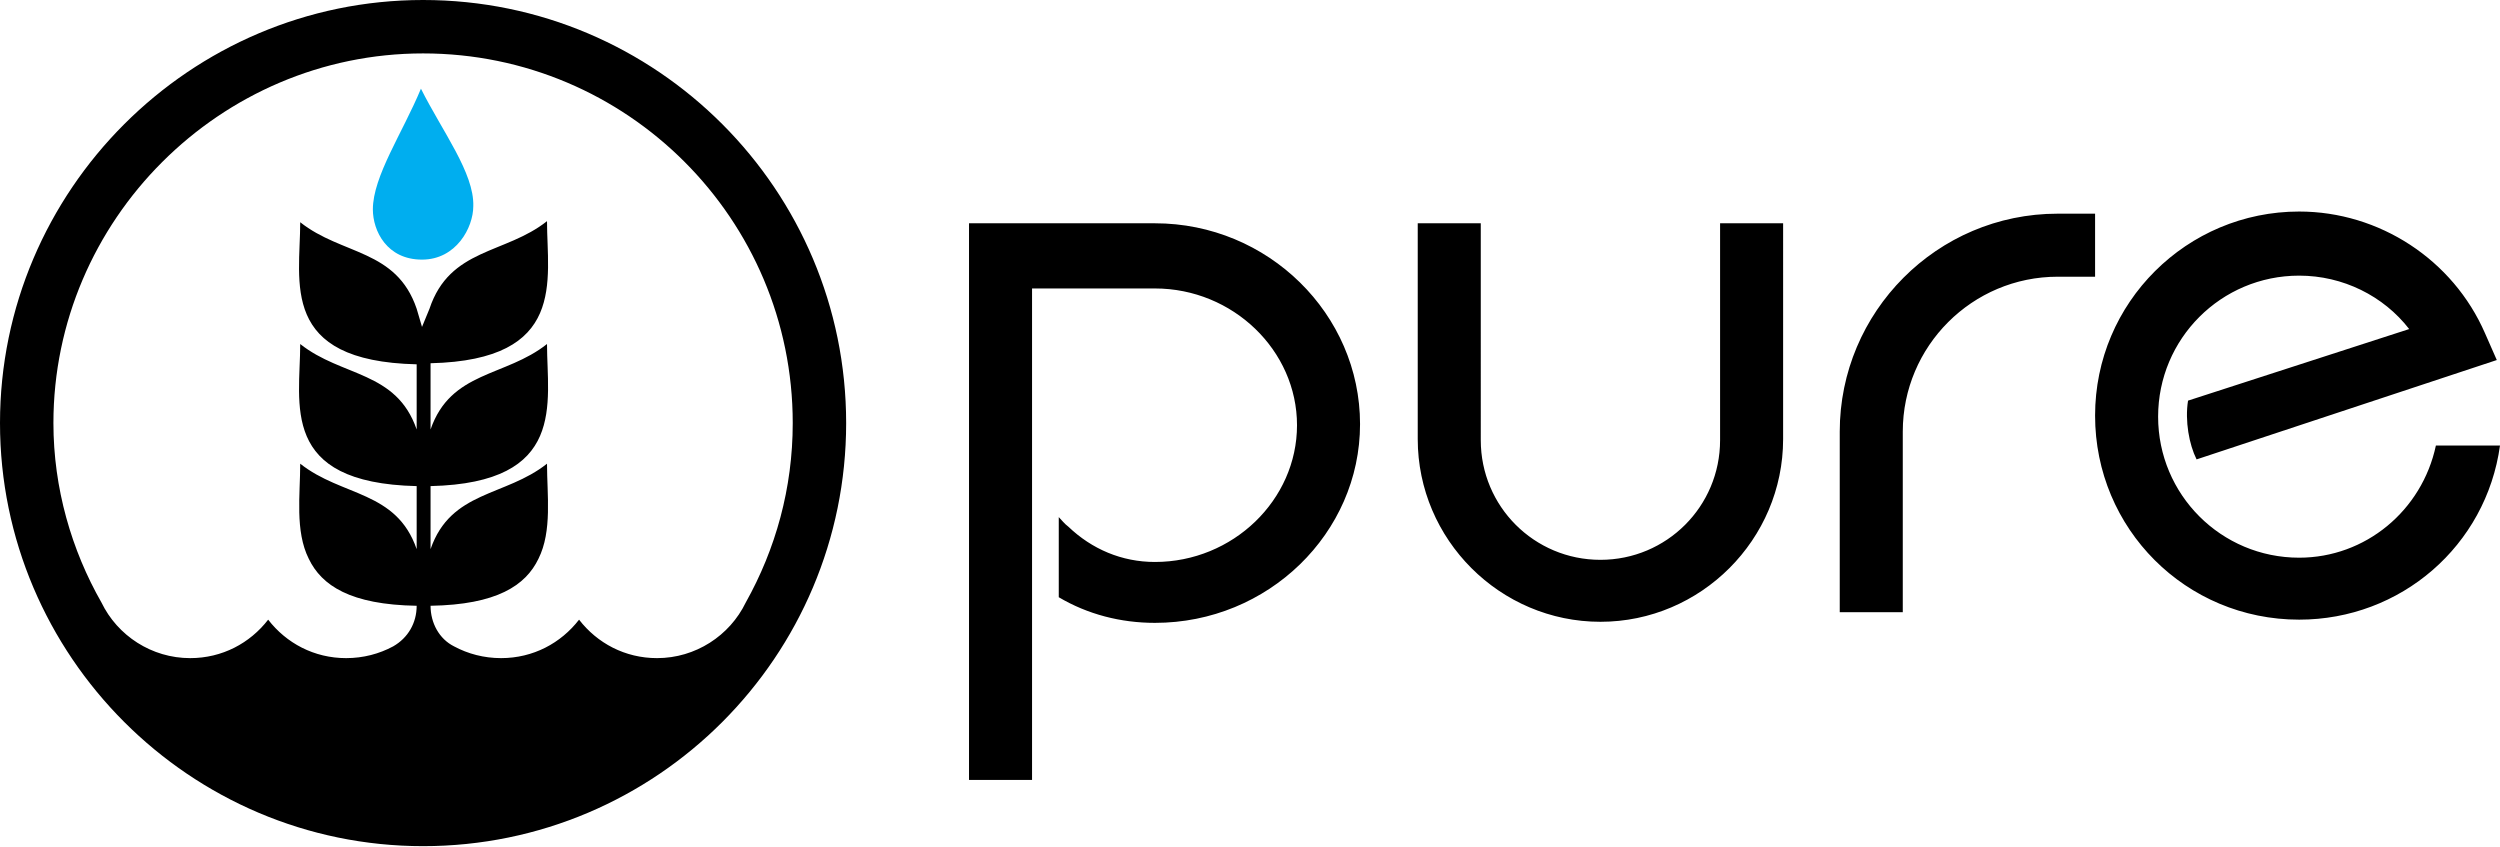 <?xml version="1.0" encoding="utf-8"?>
<!-- Generator: Adobe Illustrator 24.2.3, SVG Export Plug-In . SVG Version: 6.00 Build 0)  -->
<svg version="1.1" id="Layer_1" xmlns="http://www.w3.org/2000/svg" xmlns:xlink="http://www.w3.org/1999/xlink" x="0px" y="0px"
	 viewBox="0 0 234 79.3" style="enable-background:new 0 0 234 79.3;" xml:space="preserve">
<style type="text/css">
	.st0{fill:#00AEEF;}
</style>
<g>
	<g>
		<g>
			<g>
				<g>
					<path class="st0" d="M39.4,8.3c-1.7,4.1-4.5,8.2-4.5,11.3c0,2,1.3,4.7,4.6,4.7c3.2,0,4.8-3,4.8-5C44.4,16.2,41.4,12.3,39.4,8.3
						L39.4,8.3z"/>
				</g>
			</g>
			<g>
				<path d="M39.6,0C17.8,0,0,17.8,0,39.6s17.8,39.6,39.6,39.6c21.9,0,39.6-17.8,39.6-39.6S61.5,0,39.6,0z M61.5,61.6
					c-3,0-5.6-1.4-7.3-3.6c-1.7,2.2-4.3,3.6-7.3,3.6c-1.6,0-3.1-0.4-4.4-1.1c-1.4-0.7-2.2-2.2-2.2-3.8v0c6.2-0.1,8.9-1.9,10.1-4.4
					c1.3-2.6,0.8-6,0.8-8.9c-3.9,3.1-9,2.5-10.9,8v-5.9c12.8-0.3,10.9-7.8,10.9-13.3c-3.9,3.1-9,2.5-10.9,8V34
					c12.8-0.3,10.9-7.8,10.9-13.3c-3.9,3.1-9.1,2.5-11,8.2l-0.7,1.7L39,28.9c-1.9-5.6-7-5-10.9-8.1c0,5.6-2,13,10.9,13.3v6.1
					c-1.9-5.5-7-4.9-10.9-8c0,5.6-2,13,10.9,13.3v5.9c-1.9-5.5-7-4.9-10.9-8c0,2.9-0.5,6.3,0.8,8.9c1.2,2.5,3.9,4.3,10.1,4.4v0
					c0,1.6-0.8,3-2.2,3.8c-1.3,0.7-2.8,1.1-4.4,1.1c-3,0-5.6-1.4-7.3-3.6c-1.7,2.2-4.3,3.6-7.3,3.6c-3.6,0-6.8-2.1-8.3-5.2
					C6.7,51.5,5,45.7,5,39.6C5,20.6,20.6,5,39.6,5c19.1,0,34.6,15.5,34.6,34.6c0,6.1-1.6,11.8-4.4,16.8
					C68.3,59.5,65.1,61.6,61.5,61.6z"/>
			</g>
		</g>
		<path d="M127.3,39.7c0,10.2-8.6,18.6-19.2,18.6c0,0,0,0,0,0c-3.2,0-6.3-0.8-9-2.4v-7.5c0.3,0.3,0.5,0.6,0.9,0.9
			c2.2,2.1,5,3.3,8.1,3.3c0,0,0,0,0,0c7.3,0,13.3-5.8,13.3-12.8s-6-12.8-13.3-12.8H96.6v46h-5.9V20.9h17.4
			C118.7,20.9,127.3,29.4,127.3,39.7z M161,41.2c0,6.2-5,11.2-11.2,11.2s-11.2-5-11.2-11.2V20.9h-5.9v20.2c0,9.4,7.7,17.1,17.1,17.1
			c9.4,0,17.1-7.7,17.1-17.1V20.9H161V41.2z M215.2,52.2c-7.3,0-13.2-5.9-13.2-13.2s5.9-13.2,13.2-13.2c4.1,0,7.9,1.9,10.3,5
			l-20.7,6.7c-0.3,1.9,0.1,4.1,0.8,5.5l28.1-9.3l-1.1-2.5c-3-6.9-9.9-11.4-17.4-11.4c-10.5,0-19.1,8.5-19.1,19.1s8.5,19.1,19.1,19.1
			c9.5,0,17.5-6.9,18.8-16.3h-6C226.7,47.8,221.4,52.2,215.2,52.2z M196.1,20h-3.5c-11.3,0-20.4,9.2-20.4,20.4v16.9h5.9V40.4
			c0-8,6.5-14.5,14.5-14.5h3.5V20z"/>
	</g>

</g>
</svg>
